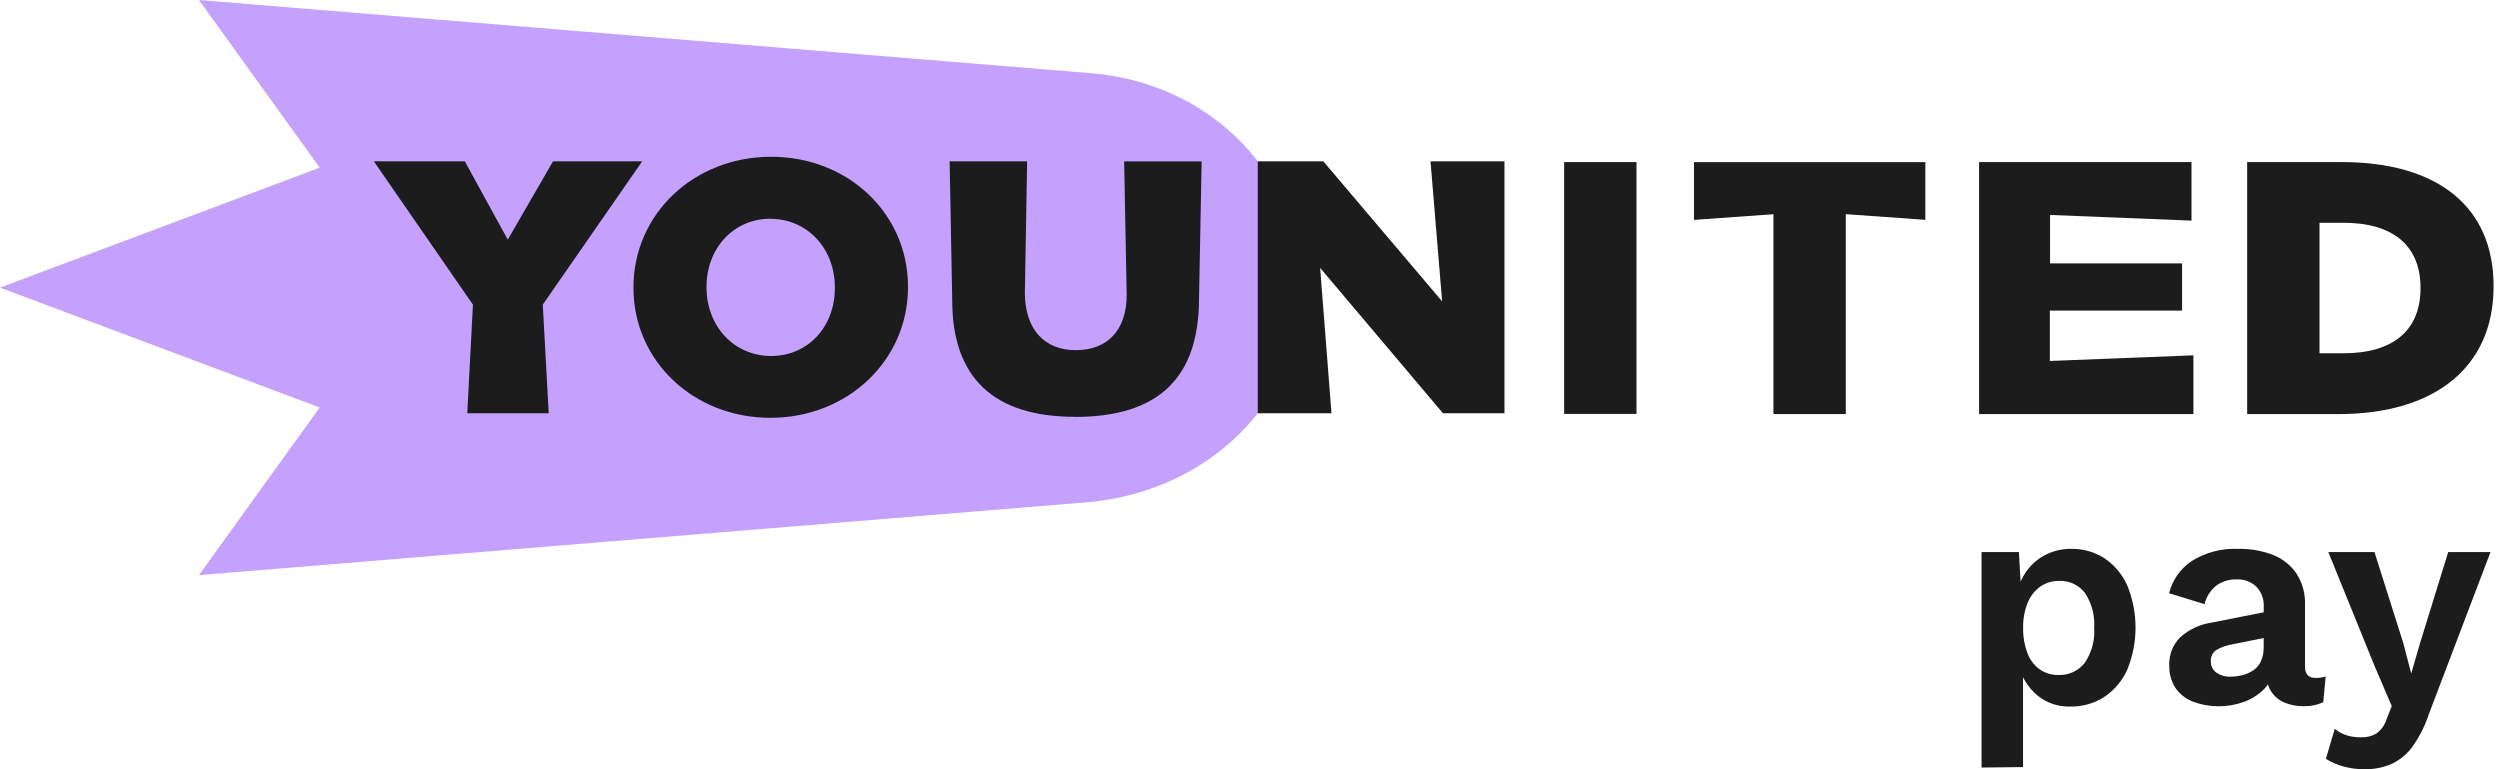 <svg width="117" height="36" viewBox="0 0 117 36" fill="none" xmlns="http://www.w3.org/2000/svg">
<path d="M60.865 13.46C60.865 7.99 56.467 3.852 51.056 3.426L9.311 0L14.963 7.847L0 13.46L14.961 19.07L9.311 26.916L51.059 23.491C56.47 22.945 60.867 18.924 60.867 13.46" fill="#C5A1FE"/>
<path d="M50.304 19.507C46.497 19.507 44.564 17.672 44.564 14.053L44.443 7.551H48.07L47.964 13.698C47.964 15.385 48.856 16.388 50.346 16.388C51.837 16.388 52.729 15.443 52.729 13.796L52.61 7.554H56.237L56.115 13.953C56.115 17.693 54.214 19.512 50.304 19.512" fill="#1C1C1C"/>
<path d="M67.531 19.34L61.783 12.539L62.313 19.34H58.863V7.551H61.932L67.491 14.103L66.948 7.551H70.409V19.34H67.531Z" fill="#1C1C1C"/>
<path d="M76.588 7.585H73.202V19.372H76.588V7.585Z" fill="#1C1C1C"/>
<path d="M82.997 19.379V10.026L79.278 10.29V7.587H90.106V10.288L86.383 10.023V19.379H82.997Z" fill="#1C1C1C"/>
<path d="M92.621 19.379V7.585H102.562V10.325L95.943 10.06V12.327H102.122V14.537H95.933V16.893L102.652 16.629V19.379H92.621Z" fill="#1C1C1C"/>
<path d="M109.588 7.585H105.167V19.379H109.443C113.988 19.379 116.699 17.15 116.699 13.415V13.38C116.699 9.695 114.107 7.585 109.588 7.585ZM113.279 13.497C113.279 15.456 112 16.533 109.678 16.533H108.553V10.426H109.678C112 10.426 113.279 11.503 113.279 13.462V13.497Z" fill="#1C1C1C"/>
<path d="M21.868 19.34L22.133 14.257L17.497 7.551H21.754L23.763 11.215L25.881 7.551H30.054L25.402 14.257L25.68 19.34H21.868Z" fill="#1C1C1C"/>
<path d="M36.05 19.554C32.458 19.554 29.646 16.885 29.646 13.48V13.443C29.646 10.018 32.474 7.336 36.087 7.336C39.701 7.336 42.494 10.002 42.494 13.409V13.446C42.494 16.872 39.664 19.554 36.05 19.554ZM36.05 10.237C34.351 10.237 33.066 11.601 33.066 13.414V13.451C33.066 15.281 34.364 16.66 36.087 16.66C37.811 16.66 39.071 15.294 39.071 13.483V13.449C39.071 11.619 37.774 10.24 36.05 10.24" fill="#1C1C1C"/>
<path d="M92.737 35.921V25.837H94.484L94.614 28.095L94.371 27.83C94.448 27.431 94.611 27.054 94.847 26.723C95.078 26.403 95.382 26.142 95.734 25.964C96.108 25.775 96.522 25.68 96.941 25.686C97.49 25.678 98.028 25.832 98.49 26.128C98.954 26.439 99.321 26.875 99.549 27.385C100.075 28.657 100.075 30.085 99.549 31.356C99.315 31.874 98.938 32.315 98.464 32.627C97.994 32.924 97.449 33.076 96.894 33.067C96.328 33.087 95.775 32.898 95.34 32.537C94.93 32.192 94.635 31.73 94.495 31.213L94.678 30.914V35.899L92.737 35.921ZM96.332 31.589C96.567 31.599 96.8 31.553 97.014 31.456C97.227 31.358 97.415 31.212 97.561 31.028C97.89 30.547 98.048 29.969 98.008 29.387C98.047 28.808 97.894 28.232 97.574 27.748C97.432 27.563 97.247 27.416 97.035 27.318C96.824 27.22 96.592 27.175 96.359 27.187C96.047 27.182 95.742 27.274 95.485 27.451C95.224 27.643 95.02 27.903 94.897 28.203C94.745 28.58 94.672 28.983 94.683 29.389C94.675 29.79 94.743 30.188 94.884 30.562C94.994 30.869 95.195 31.136 95.459 31.327C95.715 31.505 96.021 31.597 96.332 31.589Z" fill="#1C1C1C"/>
<path d="M105.943 28.407C105.953 28.233 105.928 28.059 105.868 27.896C105.808 27.732 105.716 27.583 105.596 27.456C105.474 27.341 105.33 27.251 105.173 27.193C105.015 27.134 104.848 27.108 104.68 27.115C104.352 27.106 104.029 27.198 103.756 27.38C103.463 27.601 103.257 27.917 103.173 28.274L101.511 27.764C101.665 27.148 102.043 26.611 102.57 26.257C103.226 25.848 103.992 25.649 104.765 25.688C105.323 25.676 105.878 25.775 106.398 25.979C106.839 26.156 107.217 26.46 107.483 26.853C107.759 27.29 107.895 27.8 107.875 28.317V31.2C107.875 31.56 108.045 31.729 108.386 31.729C108.541 31.73 108.695 31.706 108.842 31.658L108.728 32.865C108.438 32.997 108.122 33.06 107.804 33.05C107.497 33.055 107.192 32.996 106.909 32.878C106.652 32.77 106.434 32.585 106.284 32.349C106.124 32.086 106.045 31.782 106.056 31.475V31.42L106.398 31.364C106.346 31.712 106.181 32.034 105.929 32.28C105.663 32.536 105.346 32.732 104.998 32.855C104.226 33.128 103.382 33.12 102.615 32.833C102.287 32.703 102.005 32.478 101.805 32.187C101.607 31.871 101.508 31.502 101.521 31.128C101.512 30.888 101.553 30.649 101.641 30.425C101.729 30.201 101.862 29.998 102.032 29.828C102.441 29.459 102.949 29.22 103.494 29.14L106.165 28.611L106.152 29.818L104.447 30.16C104.189 30.202 103.941 30.292 103.716 30.424C103.632 30.483 103.564 30.563 103.521 30.656C103.477 30.749 103.459 30.851 103.467 30.954C103.464 31.057 103.486 31.16 103.533 31.252C103.579 31.344 103.647 31.424 103.732 31.483C103.919 31.609 104.14 31.674 104.365 31.669C104.561 31.669 104.757 31.645 104.947 31.597C105.13 31.552 105.303 31.475 105.458 31.369C105.613 31.262 105.735 31.115 105.813 30.943C105.903 30.737 105.946 30.514 105.94 30.289L105.943 28.407Z" fill="#1C1C1C"/>
<path d="M116.556 25.836L113.686 33.378C113.509 33.924 113.253 34.44 112.927 34.911C112.68 35.264 112.347 35.547 111.96 35.735C111.553 35.918 111.11 36.009 110.663 35.999C110.319 36.003 109.977 35.958 109.646 35.864C109.367 35.785 109.1 35.667 108.852 35.515L109.265 34.109C109.433 34.246 109.625 34.35 109.832 34.416C110.054 34.48 110.284 34.51 110.515 34.506C110.755 34.513 110.993 34.454 111.203 34.337C111.437 34.17 111.609 33.931 111.693 33.656L111.934 33.045L111.14 31.192L108.966 25.838H111.126L112.474 30.098L112.845 31.52L113.284 30.014L114.576 25.838L116.556 25.836Z" fill="#1C1C1C"/>
</svg>